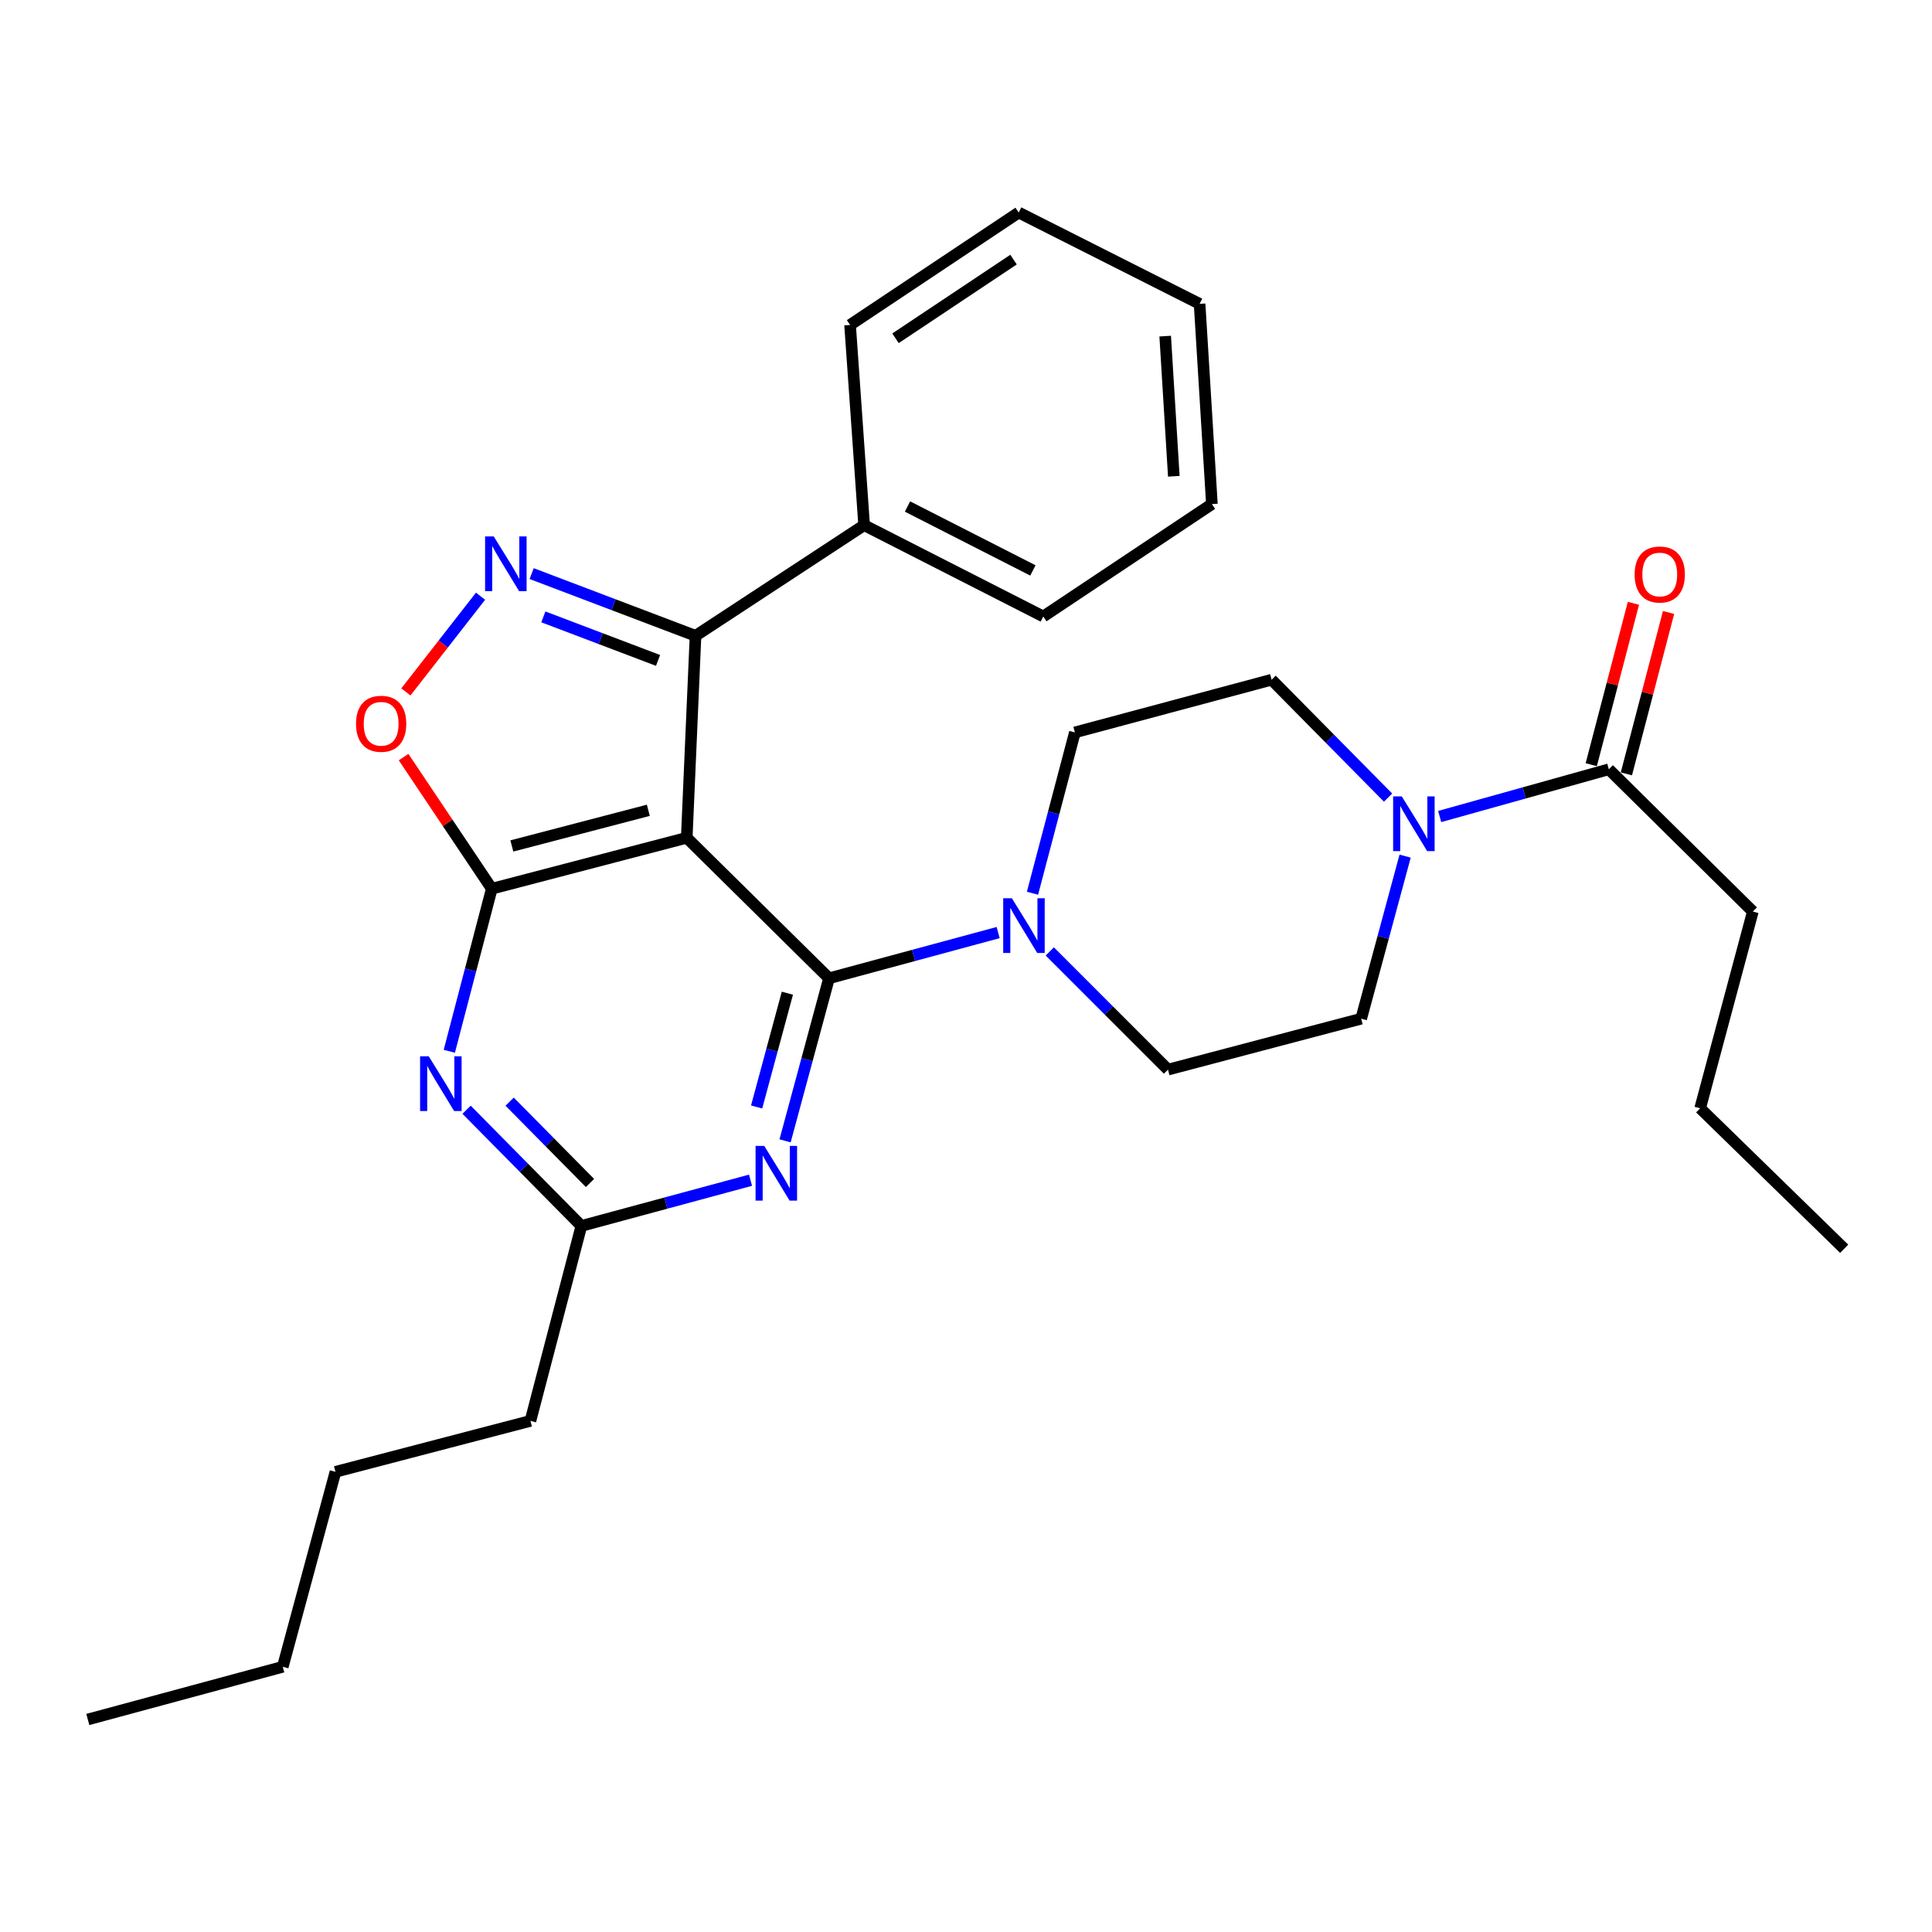 <?xml version='1.0' encoding='iso-8859-1'?>
<svg version='1.1' baseProfile='full'
              xmlns='http://www.w3.org/2000/svg'
                      xmlns:rdkit='http://www.rdkit.org/xml'
                      xmlns:xlink='http://www.w3.org/1999/xlink'
                  xml:space='preserve'
width='1000px' height='1000px' viewBox='0 0 1000 1000'>
<!-- END OF HEADER -->
<rect style='opacity:1.0;fill:#FFFFFF;stroke:none' width='1000' height='1000' x='0' y='0'> </rect>
<path class='bond-0' d='M 907.269,471.82 L 879.997,573.64' style='fill:none;fill-rule:evenodd;stroke:#000000;stroke-width:6px;stroke-linecap:butt;stroke-linejoin:miter;stroke-opacity:1' />
<path class='bond-1' d='M 907.269,471.82 L 832.721,398.18' style='fill:none;fill-rule:evenodd;stroke:#000000;stroke-width:6px;stroke-linecap:butt;stroke-linejoin:miter;stroke-opacity:1' />
<path class='bond-2' d='M 727.287,443.133 L 715.917,485.203' style='fill:none;fill-rule:evenodd;stroke:#0000FF;stroke-width:6px;stroke-linecap:butt;stroke-linejoin:miter;stroke-opacity:1' />
<path class='bond-2' d='M 715.917,485.203 L 704.548,527.272' style='fill:none;fill-rule:evenodd;stroke:#000000;stroke-width:6px;stroke-linecap:butt;stroke-linejoin:miter;stroke-opacity:1' />
<path class='bond-3' d='M 745.179,422.629 L 788.95,410.405' style='fill:none;fill-rule:evenodd;stroke:#0000FF;stroke-width:6px;stroke-linecap:butt;stroke-linejoin:miter;stroke-opacity:1' />
<path class='bond-3' d='M 788.95,410.405 L 832.721,398.18' style='fill:none;fill-rule:evenodd;stroke:#000000;stroke-width:6px;stroke-linecap:butt;stroke-linejoin:miter;stroke-opacity:1' />
<path class='bond-4' d='M 718.46,412.838 L 688.32,382.33' style='fill:none;fill-rule:evenodd;stroke:#0000FF;stroke-width:6px;stroke-linecap:butt;stroke-linejoin:miter;stroke-opacity:1' />
<path class='bond-4' d='M 688.32,382.33 L 658.18,351.822' style='fill:none;fill-rule:evenodd;stroke:#000000;stroke-width:6px;stroke-linecap:butt;stroke-linejoin:miter;stroke-opacity:1' />
<path class='bond-5' d='M 841.812,400.556 L 852.725,358.789' style='fill:none;fill-rule:evenodd;stroke:#000000;stroke-width:6px;stroke-linecap:butt;stroke-linejoin:miter;stroke-opacity:1' />
<path class='bond-5' d='M 852.725,358.789 L 863.638,317.022' style='fill:none;fill-rule:evenodd;stroke:#FF0000;stroke-width:6px;stroke-linecap:butt;stroke-linejoin:miter;stroke-opacity:1' />
<path class='bond-5' d='M 823.629,395.805 L 834.542,354.038' style='fill:none;fill-rule:evenodd;stroke:#000000;stroke-width:6px;stroke-linecap:butt;stroke-linejoin:miter;stroke-opacity:1' />
<path class='bond-5' d='M 834.542,354.038 L 845.455,312.271' style='fill:none;fill-rule:evenodd;stroke:#FF0000;stroke-width:6px;stroke-linecap:butt;stroke-linejoin:miter;stroke-opacity:1' />
<path class='bond-6' d='M 879.997,573.64 L 954.545,646.361' style='fill:none;fill-rule:evenodd;stroke:#000000;stroke-width:6px;stroke-linecap:butt;stroke-linejoin:miter;stroke-opacity:1' />
<path class='bond-7' d='M 359.998,329.093 L 355.456,433.638' style='fill:none;fill-rule:evenodd;stroke:#000000;stroke-width:6px;stroke-linecap:butt;stroke-linejoin:miter;stroke-opacity:1' />
<path class='bond-8' d='M 359.998,329.093 L 317.592,312.993' style='fill:none;fill-rule:evenodd;stroke:#000000;stroke-width:6px;stroke-linecap:butt;stroke-linejoin:miter;stroke-opacity:1' />
<path class='bond-8' d='M 317.592,312.993 L 275.187,296.893' style='fill:none;fill-rule:evenodd;stroke:#0000FF;stroke-width:6px;stroke-linecap:butt;stroke-linejoin:miter;stroke-opacity:1' />
<path class='bond-8' d='M 340.605,341.833 L 310.922,330.563' style='fill:none;fill-rule:evenodd;stroke:#000000;stroke-width:6px;stroke-linecap:butt;stroke-linejoin:miter;stroke-opacity:1' />
<path class='bond-8' d='M 310.922,330.563 L 281.238,319.293' style='fill:none;fill-rule:evenodd;stroke:#0000FF;stroke-width:6px;stroke-linecap:butt;stroke-linejoin:miter;stroke-opacity:1' />
<path class='bond-9' d='M 359.998,329.093 L 447.273,271.824' style='fill:none;fill-rule:evenodd;stroke:#000000;stroke-width:6px;stroke-linecap:butt;stroke-linejoin:miter;stroke-opacity:1' />
<path class='bond-10' d='M 248.727,308.602 L 229.404,333.366' style='fill:none;fill-rule:evenodd;stroke:#0000FF;stroke-width:6px;stroke-linecap:butt;stroke-linejoin:miter;stroke-opacity:1' />
<path class='bond-10' d='M 229.404,333.366 L 210.081,358.131' style='fill:none;fill-rule:evenodd;stroke:#FF0000;stroke-width:6px;stroke-linecap:butt;stroke-linejoin:miter;stroke-opacity:1' />
<path class='bond-11' d='M 208.891,391.874 L 231.717,425.937' style='fill:none;fill-rule:evenodd;stroke:#FF0000;stroke-width:6px;stroke-linecap:butt;stroke-linejoin:miter;stroke-opacity:1' />
<path class='bond-11' d='M 231.717,425.937 L 254.544,460.001' style='fill:none;fill-rule:evenodd;stroke:#000000;stroke-width:6px;stroke-linecap:butt;stroke-linejoin:miter;stroke-opacity:1' />
<path class='bond-12' d='M 355.456,433.638 L 254.544,460.001' style='fill:none;fill-rule:evenodd;stroke:#000000;stroke-width:6px;stroke-linecap:butt;stroke-linejoin:miter;stroke-opacity:1' />
<path class='bond-12' d='M 335.569,419.409 L 264.931,437.863' style='fill:none;fill-rule:evenodd;stroke:#000000;stroke-width:6px;stroke-linecap:butt;stroke-linejoin:miter;stroke-opacity:1' />
<path class='bond-13' d='M 355.456,433.638 L 429.096,506.359' style='fill:none;fill-rule:evenodd;stroke:#000000;stroke-width:6px;stroke-linecap:butt;stroke-linejoin:miter;stroke-opacity:1' />
<path class='bond-14' d='M 254.544,460.001 L 243.553,502.073' style='fill:none;fill-rule:evenodd;stroke:#000000;stroke-width:6px;stroke-linecap:butt;stroke-linejoin:miter;stroke-opacity:1' />
<path class='bond-14' d='M 243.553,502.073 L 232.562,544.145' style='fill:none;fill-rule:evenodd;stroke:#0000FF;stroke-width:6px;stroke-linecap:butt;stroke-linejoin:miter;stroke-opacity:1' />
<path class='bond-15' d='M 241.508,574.404 L 271.21,604.473' style='fill:none;fill-rule:evenodd;stroke:#0000FF;stroke-width:6px;stroke-linecap:butt;stroke-linejoin:miter;stroke-opacity:1' />
<path class='bond-15' d='M 271.21,604.473 L 300.913,634.542' style='fill:none;fill-rule:evenodd;stroke:#000000;stroke-width:6px;stroke-linecap:butt;stroke-linejoin:miter;stroke-opacity:1' />
<path class='bond-15' d='M 263.789,570.218 L 284.581,591.266' style='fill:none;fill-rule:evenodd;stroke:#0000FF;stroke-width:6px;stroke-linecap:butt;stroke-linejoin:miter;stroke-opacity:1' />
<path class='bond-15' d='M 284.581,591.266 L 305.372,612.314' style='fill:none;fill-rule:evenodd;stroke:#000000;stroke-width:6px;stroke-linecap:butt;stroke-linejoin:miter;stroke-opacity:1' />
<path class='bond-16' d='M 300.913,634.542 L 344.692,622.71' style='fill:none;fill-rule:evenodd;stroke:#000000;stroke-width:6px;stroke-linecap:butt;stroke-linejoin:miter;stroke-opacity:1' />
<path class='bond-16' d='M 344.692,622.71 L 388.471,610.879' style='fill:none;fill-rule:evenodd;stroke:#0000FF;stroke-width:6px;stroke-linecap:butt;stroke-linejoin:miter;stroke-opacity:1' />
<path class='bond-17' d='M 300.913,634.542 L 274.549,735.453' style='fill:none;fill-rule:evenodd;stroke:#000000;stroke-width:6px;stroke-linecap:butt;stroke-linejoin:miter;stroke-opacity:1' />
<path class='bond-18' d='M 406.357,590.497 L 417.726,548.428' style='fill:none;fill-rule:evenodd;stroke:#0000FF;stroke-width:6px;stroke-linecap:butt;stroke-linejoin:miter;stroke-opacity:1' />
<path class='bond-18' d='M 417.726,548.428 L 429.096,506.359' style='fill:none;fill-rule:evenodd;stroke:#000000;stroke-width:6px;stroke-linecap:butt;stroke-linejoin:miter;stroke-opacity:1' />
<path class='bond-18' d='M 391.625,572.973 L 399.584,543.524' style='fill:none;fill-rule:evenodd;stroke:#0000FF;stroke-width:6px;stroke-linecap:butt;stroke-linejoin:miter;stroke-opacity:1' />
<path class='bond-18' d='M 399.584,543.524 L 407.542,514.076' style='fill:none;fill-rule:evenodd;stroke:#000000;stroke-width:6px;stroke-linecap:butt;stroke-linejoin:miter;stroke-opacity:1' />
<path class='bond-19' d='M 429.096,506.359 L 472.87,494.527' style='fill:none;fill-rule:evenodd;stroke:#000000;stroke-width:6px;stroke-linecap:butt;stroke-linejoin:miter;stroke-opacity:1' />
<path class='bond-19' d='M 472.87,494.527 L 516.644,482.696' style='fill:none;fill-rule:evenodd;stroke:#0000FF;stroke-width:6px;stroke-linecap:butt;stroke-linejoin:miter;stroke-opacity:1' />
<path class='bond-20' d='M 447.273,271.824 L 539.999,319.09' style='fill:none;fill-rule:evenodd;stroke:#000000;stroke-width:6px;stroke-linecap:butt;stroke-linejoin:miter;stroke-opacity:1' />
<path class='bond-20' d='M 469.717,262.17 L 534.625,295.256' style='fill:none;fill-rule:evenodd;stroke:#000000;stroke-width:6px;stroke-linecap:butt;stroke-linejoin:miter;stroke-opacity:1' />
<path class='bond-21' d='M 447.273,271.824 L 439.996,168.188' style='fill:none;fill-rule:evenodd;stroke:#000000;stroke-width:6px;stroke-linecap:butt;stroke-linejoin:miter;stroke-opacity:1' />
<path class='bond-22' d='M 539.999,319.09 L 627.275,260.913' style='fill:none;fill-rule:evenodd;stroke:#000000;stroke-width:6px;stroke-linecap:butt;stroke-linejoin:miter;stroke-opacity:1' />
<path class='bond-23' d='M 627.275,260.913 L 620.906,157.277' style='fill:none;fill-rule:evenodd;stroke:#000000;stroke-width:6px;stroke-linecap:butt;stroke-linejoin:miter;stroke-opacity:1' />
<path class='bond-23' d='M 607.561,246.521 L 603.103,173.975' style='fill:none;fill-rule:evenodd;stroke:#000000;stroke-width:6px;stroke-linecap:butt;stroke-linejoin:miter;stroke-opacity:1' />
<path class='bond-24' d='M 620.906,157.277 L 527.272,110' style='fill:none;fill-rule:evenodd;stroke:#000000;stroke-width:6px;stroke-linecap:butt;stroke-linejoin:miter;stroke-opacity:1' />
<path class='bond-25' d='M 527.272,110 L 439.996,168.188' style='fill:none;fill-rule:evenodd;stroke:#000000;stroke-width:6px;stroke-linecap:butt;stroke-linejoin:miter;stroke-opacity:1' />
<path class='bond-25' d='M 524.606,134.365 L 463.513,175.096' style='fill:none;fill-rule:evenodd;stroke:#000000;stroke-width:6px;stroke-linecap:butt;stroke-linejoin:miter;stroke-opacity:1' />
<path class='bond-26' d='M 274.549,735.453 L 173.638,761.817' style='fill:none;fill-rule:evenodd;stroke:#000000;stroke-width:6px;stroke-linecap:butt;stroke-linejoin:miter;stroke-opacity:1' />
<path class='bond-27' d='M 173.638,761.817 L 146.366,862.728' style='fill:none;fill-rule:evenodd;stroke:#000000;stroke-width:6px;stroke-linecap:butt;stroke-linejoin:miter;stroke-opacity:1' />
<path class='bond-28' d='M 146.366,862.728 L 45.455,890' style='fill:none;fill-rule:evenodd;stroke:#000000;stroke-width:6px;stroke-linecap:butt;stroke-linejoin:miter;stroke-opacity:1' />
<path class='bond-29' d='M 543.372,492.463 L 573.959,523.049' style='fill:none;fill-rule:evenodd;stroke:#0000FF;stroke-width:6px;stroke-linecap:butt;stroke-linejoin:miter;stroke-opacity:1' />
<path class='bond-29' d='M 573.959,523.049 L 604.545,553.635' style='fill:none;fill-rule:evenodd;stroke:#000000;stroke-width:6px;stroke-linecap:butt;stroke-linejoin:miter;stroke-opacity:1' />
<path class='bond-30' d='M 534.412,462.342 L 545.386,420.718' style='fill:none;fill-rule:evenodd;stroke:#0000FF;stroke-width:6px;stroke-linecap:butt;stroke-linejoin:miter;stroke-opacity:1' />
<path class='bond-30' d='M 545.386,420.718 L 556.36,379.094' style='fill:none;fill-rule:evenodd;stroke:#000000;stroke-width:6px;stroke-linecap:butt;stroke-linejoin:miter;stroke-opacity:1' />
<path class='bond-31' d='M 604.545,553.635 L 704.548,527.272' style='fill:none;fill-rule:evenodd;stroke:#000000;stroke-width:6px;stroke-linecap:butt;stroke-linejoin:miter;stroke-opacity:1' />
<path class='bond-32' d='M 658.18,351.822 L 556.36,379.094' style='fill:none;fill-rule:evenodd;stroke:#000000;stroke-width:6px;stroke-linecap:butt;stroke-linejoin:miter;stroke-opacity:1' />
<path  class='atom-1' d='M 725.56 412.2
L 734.84 427.2
Q 735.76 428.68, 737.24 431.36
Q 738.72 434.04, 738.8 434.2
L 738.8 412.2
L 742.56 412.2
L 742.56 440.52
L 738.68 440.52
L 728.72 424.12
Q 727.56 422.2, 726.32 420
Q 725.12 417.8, 724.76 417.12
L 724.76 440.52
L 721.08 440.52
L 721.08 412.2
L 725.56 412.2
' fill='#0000FF'/>
<path  class='atom-3' d='M 846.084 297.359
Q 846.084 290.559, 849.444 286.759
Q 852.804 282.959, 859.084 282.959
Q 865.364 282.959, 868.724 286.759
Q 872.084 290.559, 872.084 297.359
Q 872.084 304.239, 868.684 308.159
Q 865.284 312.039, 859.084 312.039
Q 852.844 312.039, 849.444 308.159
Q 846.084 304.279, 846.084 297.359
M 859.084 308.839
Q 863.404 308.839, 865.724 305.959
Q 868.084 303.039, 868.084 297.359
Q 868.084 291.799, 865.724 288.999
Q 863.404 286.159, 859.084 286.159
Q 854.764 286.159, 852.404 288.959
Q 850.084 291.759, 850.084 297.359
Q 850.084 303.079, 852.404 305.959
Q 854.764 308.839, 859.084 308.839
' fill='#FF0000'/>
<path  class='atom-7' d='M 255.562 277.658
L 264.842 292.658
Q 265.762 294.138, 267.242 296.818
Q 268.722 299.498, 268.802 299.658
L 268.802 277.658
L 272.562 277.658
L 272.562 305.978
L 268.682 305.978
L 258.722 289.578
Q 257.562 287.658, 256.322 285.458
Q 255.122 283.258, 254.762 282.578
L 254.762 305.978
L 251.082 305.978
L 251.082 277.658
L 255.562 277.658
' fill='#0000FF'/>
<path  class='atom-8' d='M 184.276 374.622
Q 184.276 367.822, 187.636 364.022
Q 190.996 360.222, 197.276 360.222
Q 203.556 360.222, 206.916 364.022
Q 210.276 367.822, 210.276 374.622
Q 210.276 381.502, 206.876 385.422
Q 203.476 389.302, 197.276 389.302
Q 191.036 389.302, 187.636 385.422
Q 184.276 381.542, 184.276 374.622
M 197.276 386.102
Q 201.596 386.102, 203.916 383.222
Q 206.276 380.302, 206.276 374.622
Q 206.276 369.062, 203.916 366.262
Q 201.596 363.422, 197.276 363.422
Q 192.956 363.422, 190.596 366.222
Q 188.276 369.022, 188.276 374.622
Q 188.276 380.342, 190.596 383.222
Q 192.956 386.102, 197.276 386.102
' fill='#FF0000'/>
<path  class='atom-11' d='M 221.921 546.752
L 231.201 561.752
Q 232.121 563.232, 233.601 565.912
Q 235.081 568.592, 235.161 568.752
L 235.161 546.752
L 238.921 546.752
L 238.921 575.072
L 235.041 575.072
L 225.081 558.672
Q 223.921 556.752, 222.681 554.552
Q 221.481 552.352, 221.121 551.672
L 221.121 575.072
L 217.441 575.072
L 217.441 546.752
L 221.921 546.752
' fill='#0000FF'/>
<path  class='atom-13' d='M 395.564 593.11
L 404.844 608.11
Q 405.764 609.59, 407.244 612.27
Q 408.724 614.95, 408.804 615.11
L 408.804 593.11
L 412.564 593.11
L 412.564 621.43
L 408.684 621.43
L 398.724 605.03
Q 397.564 603.11, 396.324 600.91
Q 395.124 598.71, 394.764 598.03
L 394.764 621.43
L 391.084 621.43
L 391.084 593.11
L 395.564 593.11
' fill='#0000FF'/>
<path  class='atom-25' d='M 523.737 464.927
L 533.017 479.927
Q 533.937 481.407, 535.417 484.087
Q 536.897 486.767, 536.977 486.927
L 536.977 464.927
L 540.737 464.927
L 540.737 493.247
L 536.857 493.247
L 526.897 476.847
Q 525.737 474.927, 524.497 472.727
Q 523.297 470.527, 522.937 469.847
L 522.937 493.247
L 519.257 493.247
L 519.257 464.927
L 523.737 464.927
' fill='#0000FF'/>
</svg>
